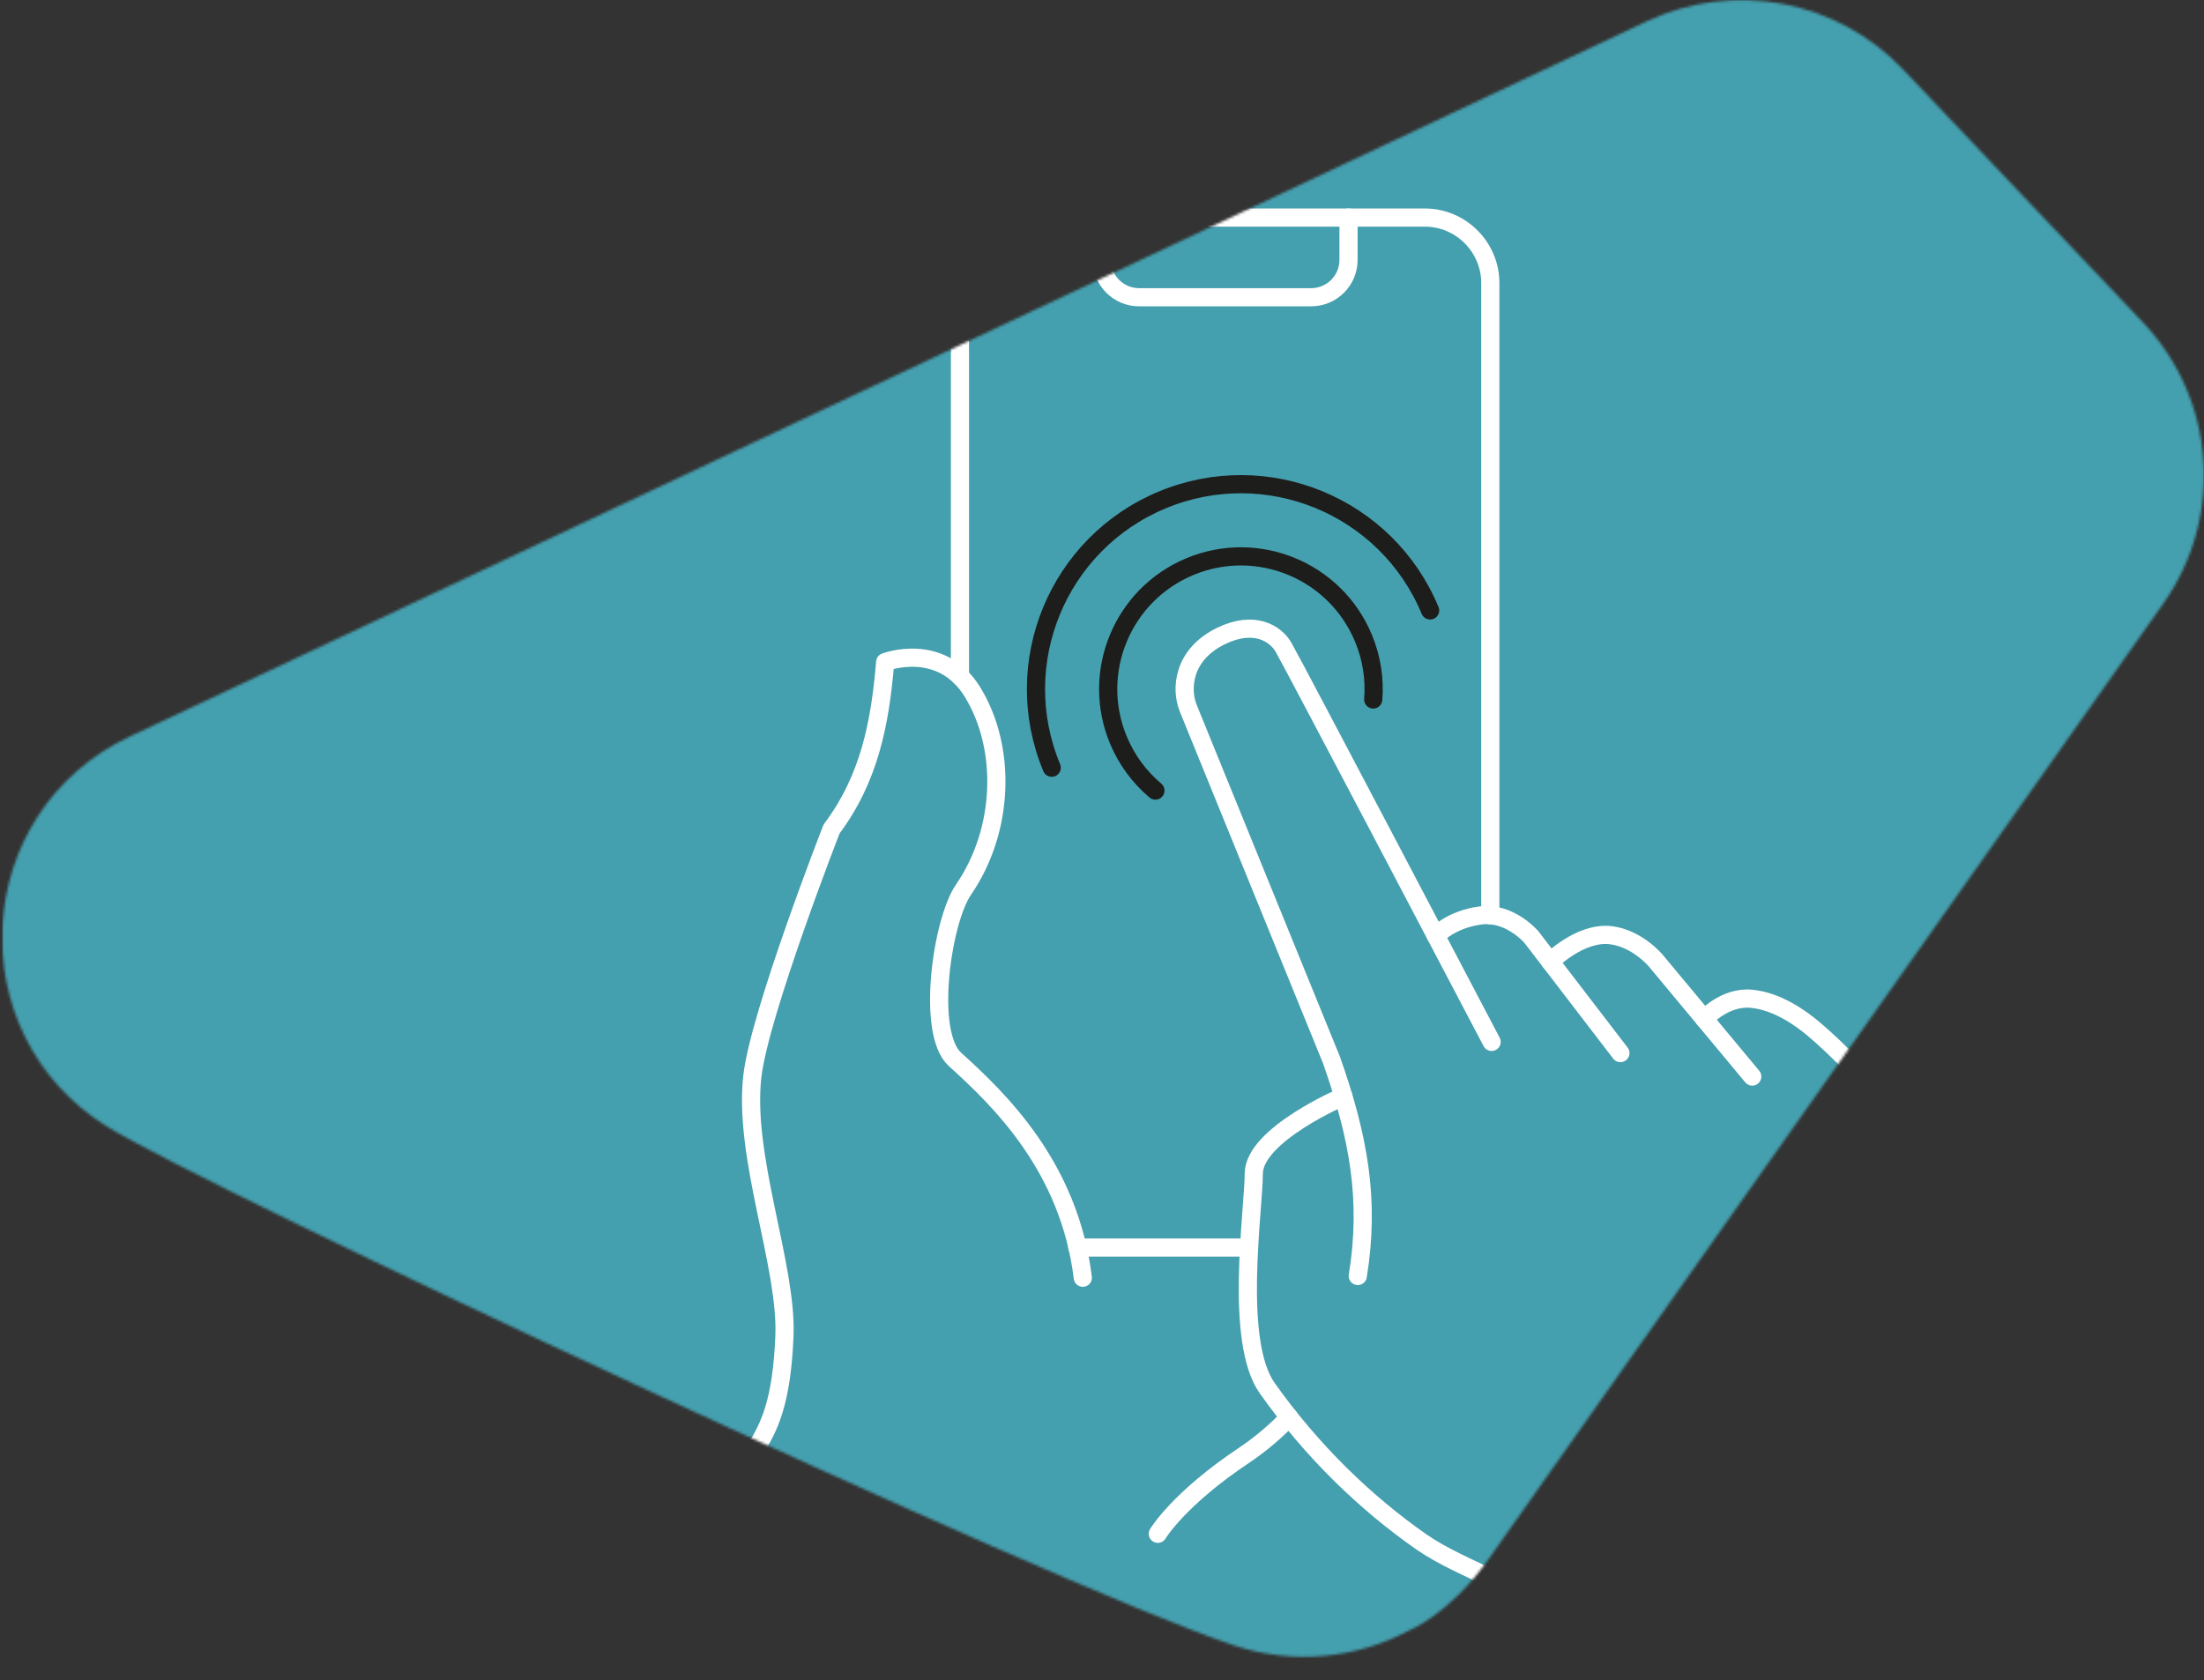 <svg xmlns="http://www.w3.org/2000/svg" width="859" height="655" viewBox="0 0 859 655" fill="none"><rect x="0" y="0" width="859" height="655" fill="#333333" stroke="none"/><mask id="mask0_7_631" style="mask-type:alpha" maskUnits="userSpaceOnUse" x="0" y="0" width="859" height="646"><path d="M239.693 197.925L50.601 287.092C-11.503 316.375 -16.603 402.784 41.651 439.13C79.685 462.859 406.847 616.48 480.723 641.342C503.977 649.172 528.727 646.576 549.343 635.517C549.343 635.517 564.985 629.292 580.068 607.926C595.156 586.559 843.098 235.355 843.098 235.355C866.948 201.575 863.635 155.659 835.185 125.65L741.748 27.088C715.977 -0.091 675.677 -7.662 641.802 8.313L277.372 180.159L239.693 197.925Z" fill="#449FAE"/></mask><g mask="url(#mask0_7_631)"><rect width="858.141" height="650.703" transform="translate(0.838 0.023)" fill="#449FAE"/><path d="M450.32 308.186C444.197 303.03 439.169 296.374 435.885 288.473C424.919 262.097 437.416 231.827 463.787 220.864C490.166 209.899 520.433 222.391 531.395 248.766C534.652 256.596 535.847 264.761 535.205 272.668" stroke="#1D1D1B" stroke-width="7.083" stroke-miterlimit="10" stroke-linecap="round" stroke-linejoin="round"/><path d="M409.906 299.275C392.972 258.554 412.26 211.813 452.985 194.884C493.706 177.95 540.452 197.238 557.381 237.959" stroke="#1D1D1B" stroke-width="7.083" stroke-miterlimit="10" stroke-linecap="round" stroke-linejoin="round"/><path d="M419.897 486.321H486.818" stroke="white" stroke-width="7.083" stroke-miterlimit="10" stroke-linecap="round" stroke-linejoin="round"/><path d="M429.406 84.813V101.359C429.406 109.338 435.931 115.867 443.91 115.867H511.072C519.052 115.867 525.581 109.338 525.581 101.359V84.813" stroke="white" stroke-width="7.083" stroke-miterlimit="10" stroke-linecap="round" stroke-linejoin="round"/><path d="M580.843 356.775V110.338C580.843 96.3 569.356 84.813 555.318 84.813H399.668C385.627 84.813 374.139 96.3 374.139 110.338V263.625" stroke="white" stroke-width="7.083" stroke-miterlimit="10" stroke-linecap="round" stroke-linejoin="round"/><path d="M451.248 597.909C451.248 597.909 459.248 584.38 484.964 567.238C491.193 563.084 497.677 557.567 502.41 552.471" stroke="white" stroke-width="7.083" stroke-miterlimit="10" stroke-linecap="round" stroke-linejoin="round"/><path d="M529.189 497.405C534.043 467.517 529.443 443.105 518.952 413.242C518.952 413.242 466.302 283.888 463.152 276.18C460.006 268.475 461.047 255.1 475.981 247.884C488.902 241.642 497.081 246.992 500.173 252.184C503.268 257.371 581.352 406.151 581.352 406.151" stroke="white" stroke-width="7.083" stroke-miterlimit="10" stroke-linecap="round" stroke-linejoin="round"/><path d="M765.252 607.763C765.252 607.763 761.444 595.963 757.223 580.78C746.639 542.68 753.635 469.9 736.398 434.309C731.373 423.934 715.402 408.317 706.923 401.171C701.748 396.805 692.594 390.246 682.556 389.334C672.077 388.38 664.256 397.221 664.256 397.221" stroke="white" stroke-width="7.083" stroke-miterlimit="10" stroke-linecap="round" stroke-linejoin="round"/><path d="M624.498 650.726C621.16 645.53 615.194 636.672 610.985 632.797C596.794 619.726 569.848 612.134 554.023 601.097C531.927 585.68 511.164 565.496 493.923 541.184C480.935 522.871 488.548 472.621 488.656 457.463C488.764 442.305 523.589 427.426 523.589 427.426" stroke="white" stroke-width="7.083" stroke-miterlimit="10" stroke-linecap="round" stroke-linejoin="round"/><path d="M682.927 419.659L645.41 374.567C645.41 374.567 638.185 365.813 627.789 364.563C615.881 363.134 604.218 374.888 604.218 374.888" stroke="white" stroke-width="7.083" stroke-miterlimit="10" stroke-linecap="round" stroke-linejoin="round"/><path d="M631.548 410.521L596.873 365.309C596.873 365.309 588.444 355.346 576.948 356.88C565.456 358.409 559.61 364.751 559.61 364.751" stroke="white" stroke-width="7.083" stroke-miterlimit="10" stroke-linecap="round" stroke-linejoin="round"/><path d="M294.085 565.38C300.022 556.201 304.668 546.263 305.731 520.83C306.868 493.446 289.518 450.867 293.252 419.346C296.16 394.746 324.102 323.155 324.102 323.155C338.835 303.538 343.018 281.88 344.997 258.092C344.997 258.092 366.81 249.771 379.081 269.85C392.377 291.605 391.477 323.567 375.518 346.805C367.081 359.096 360.856 402.713 372.181 412.955C389.585 428.701 416.747 454.867 422.018 498.092" stroke="white" stroke-width="7.083" stroke-miterlimit="10" stroke-linecap="round" stroke-linejoin="round"/></g></svg>